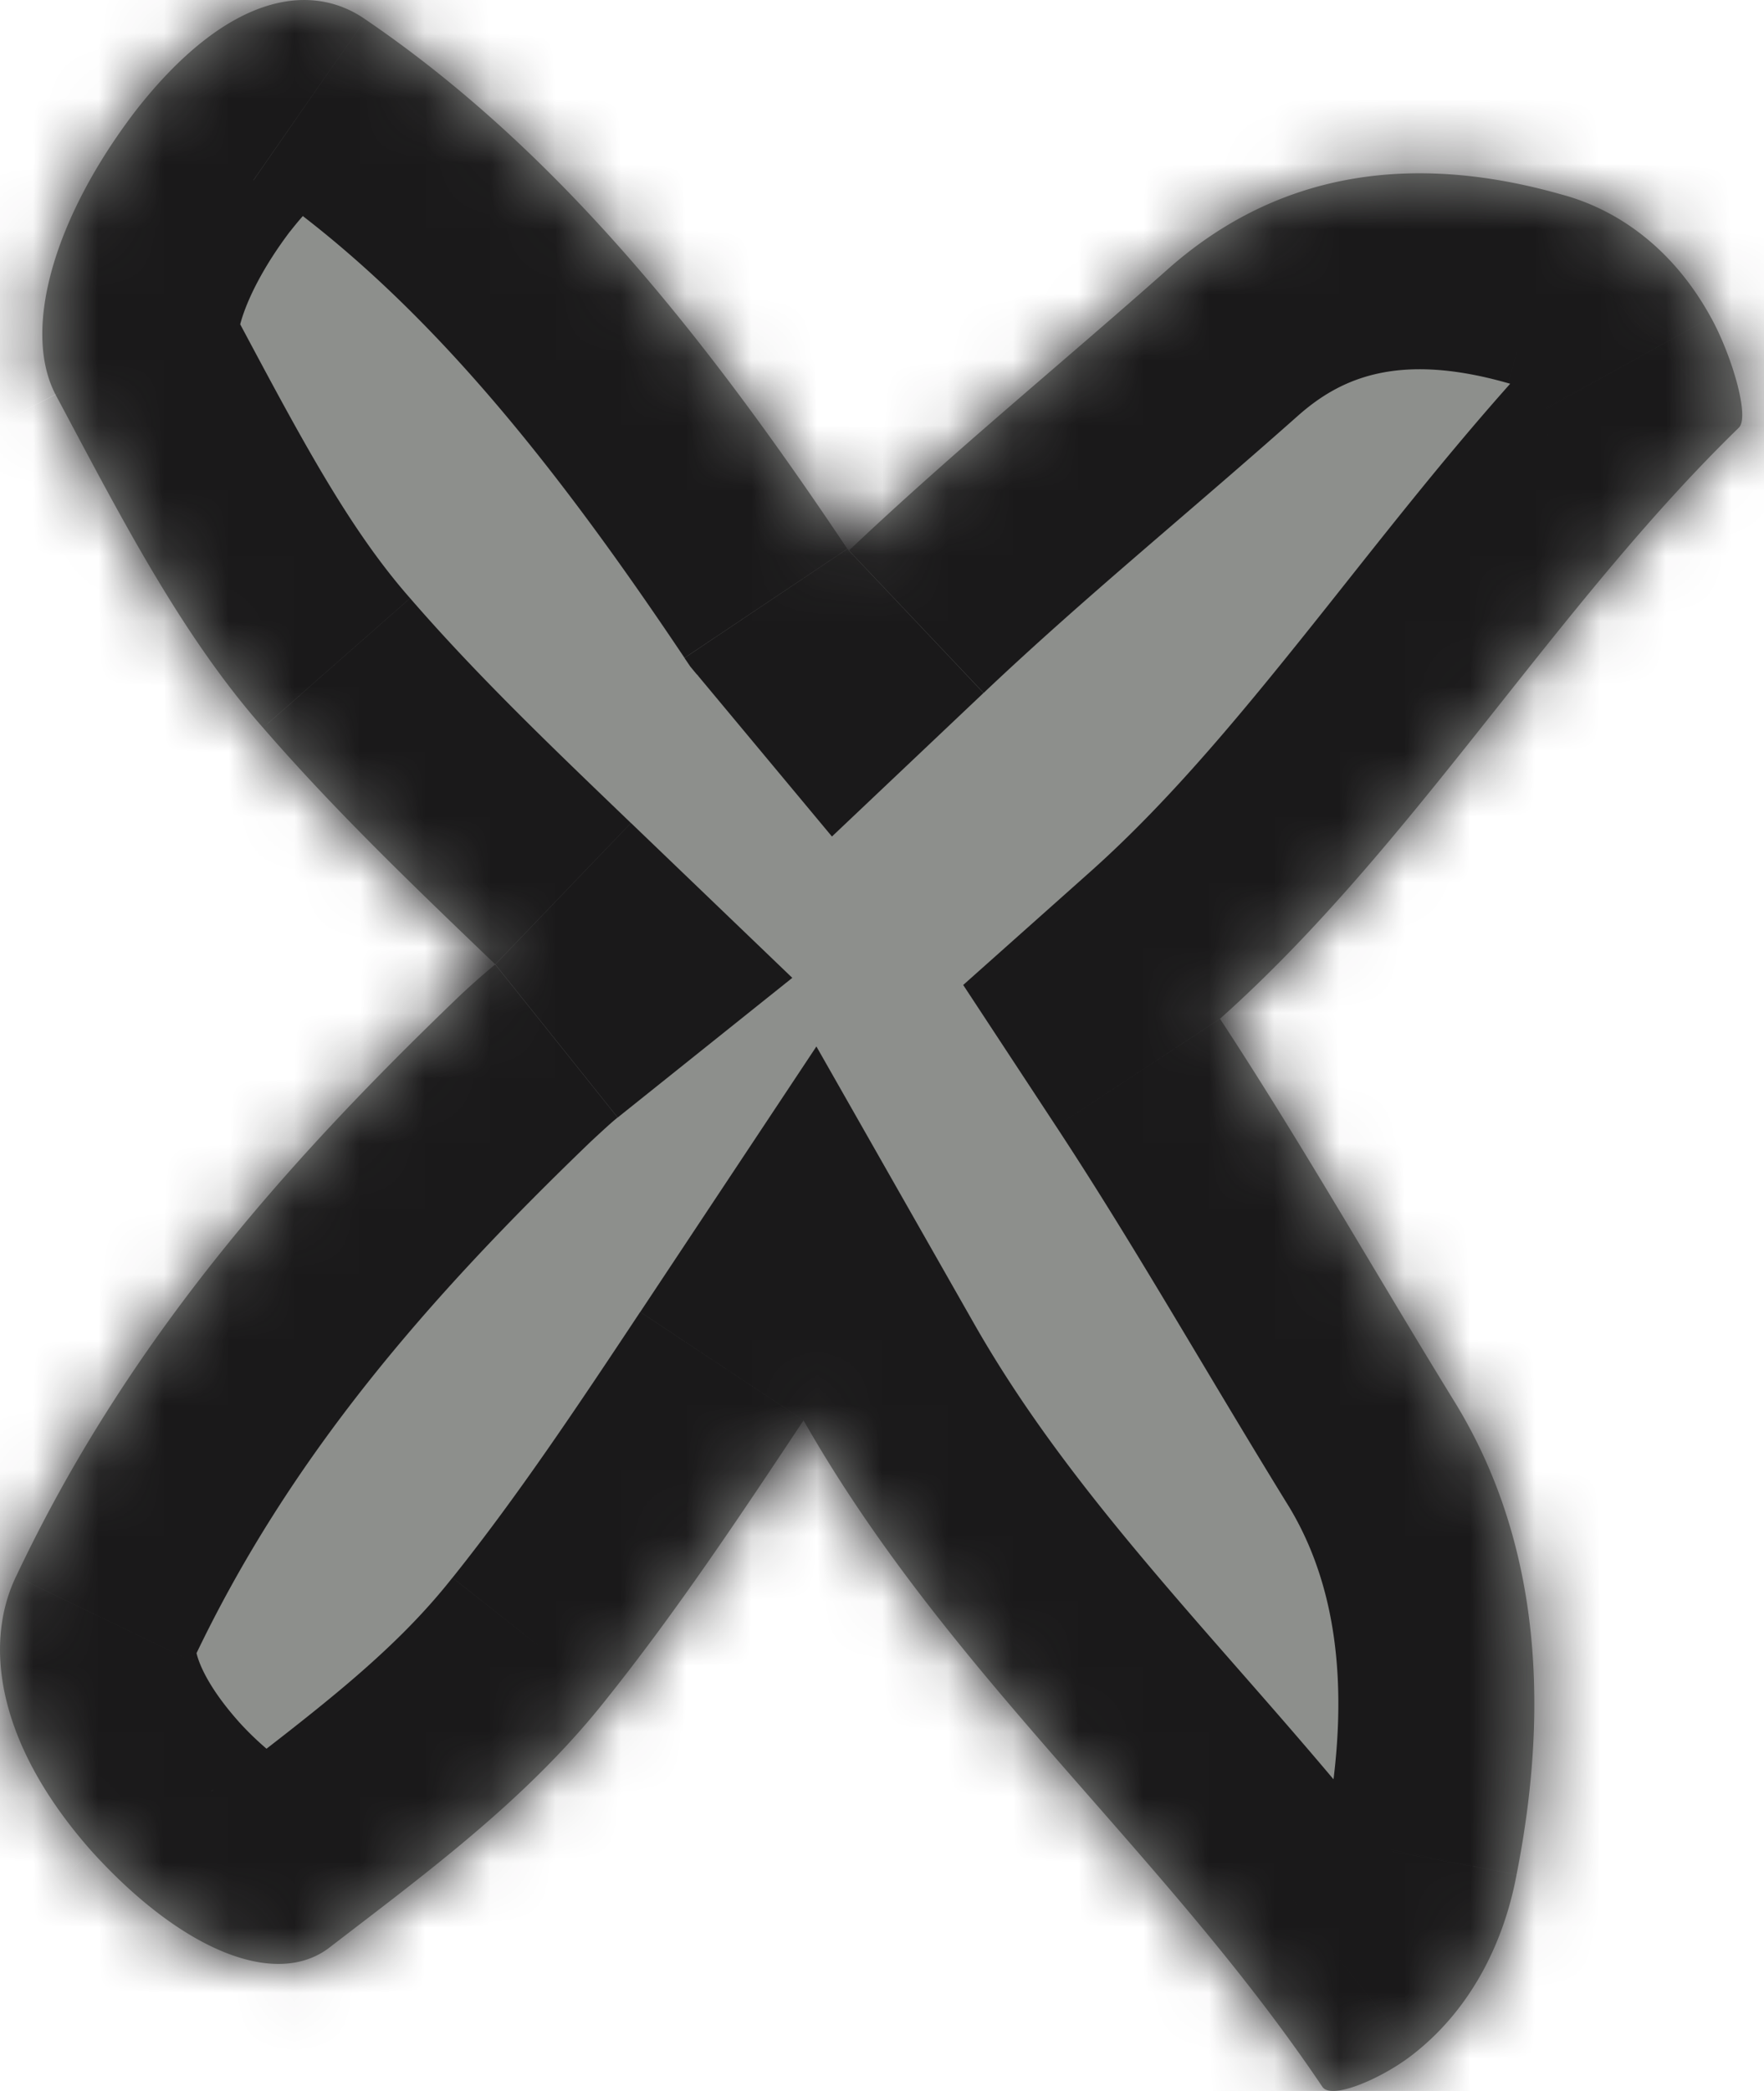 <svg width="27" height="32" fill="none" xmlns="http://www.w3.org/2000/svg"><mask id="a" fill="#fff"><path d="M.246 24.125c-.492 1.02-.313 2.55 1.163 4.213 1.364 1.503 2.795 2.093 3.622 1.476 1.499-1.154 3.042-2.28 4.25-3.81 1.073-1.342 2.057-2.818 3.018-4.267 2.214 3.89 5.502 6.575 7.94 10.197.134.215.939-.134 1.408-.51.917-.724 1.387-1.77 1.566-2.737.626-3.166.111-5.501-.94-7.219-1.207-1.959-2.348-3.971-3.6-5.877 2.952-2.63 5.099-6.28 7.939-9.043.179-.161-.112-1.128-.425-1.691-.604-1.1-1.476-1.664-2.281-1.879-2.639-.751-4.584-.134-6.016 1.128-1.632 1.449-3.31 2.817-4.897 4.32L12.97 8.4C10.868 5.26 8.587 2.334 5.59.295c-.85-.59-2.124-.376-3.51 1.395C.826 3.327.334 5.045.85 6.038c.961 1.798 1.9 3.65 3.175 5.098 1.118 1.289 2.326 2.443 3.556 3.623a10.82 10.82 0 0 0-.604.537c-2.594 2.496-5.032 5.233-6.731 8.83z"/></mask><path d="M.246 24.125c-.492 1.02-.313 2.55 1.163 4.213 1.364 1.503 2.795 2.093 3.622 1.476 1.499-1.154 3.042-2.28 4.25-3.81 1.073-1.342 2.057-2.818 3.018-4.267 2.214 3.89 5.502 6.575 7.94 10.197.134.215.939-.134 1.408-.51.917-.724 1.387-1.77 1.566-2.737.626-3.166.111-5.501-.94-7.219-1.207-1.959-2.348-3.971-3.6-5.877 2.952-2.63 5.099-6.28 7.939-9.043.179-.161-.112-1.128-.425-1.691-.604-1.1-1.476-1.664-2.281-1.879-2.639-.751-4.584-.134-6.016 1.128-1.632 1.449-3.31 2.817-4.897 4.32L12.97 8.4C10.868 5.26 8.587 2.334 5.59.295c-.85-.59-2.124-.376-3.51 1.395C.826 3.327.334 5.045.85 6.038c.961 1.798 1.9 3.65 3.175 5.098 1.118 1.289 2.326 2.443 3.556 3.623a10.82 10.82 0 0 0-.604.537c-2.594 2.496-5.032 5.233-6.731 8.83z" fill="#8D8F8C"/><path d="m.246 24.125 2.702 1.304.005-.011.005-.011-2.712-1.282zm1.163 4.213L-.836 30.33l.012.013.011.013 2.222-2.017zm3.622 1.476 1.794 2.405.019-.014.018-.014-1.83-2.377zm4.25-3.81-2.343-1.875-.006.008-.006.008 2.354 1.859zm3.018-4.267 2.608-1.484-2.411-4.238L9.8 20.078l2.5 1.659zm7.94 10.197 2.543-1.59-.026-.043-.029-.041-2.489 1.674zm1.408-.51-1.86-2.353-.007.005-.007.006 1.874 2.342zm1.566-2.737-2.943-.582-.004.018-.003.018 2.95.546zm-.94-7.219 2.56-1.566-.006-.008-2.554 1.574zm-3.6-5.877-1.996-2.24-1.934 1.723 1.423 2.165 2.507-1.648zm7.939-9.043-2.007-2.23-.044.039-.041.04 2.092 2.15zm-.425-1.691L23.557 6.3l.004.007.004.007 2.622-1.457zm-2.281-1.879-.822 2.886.025.007.024.006.773-2.899zM17.89 4.106l-1.983-2.251-.008.007 1.991 2.244zm-4.897 4.32-2.305 1.92 2.046 2.456 2.32-2.197-2.061-2.179zM12.97 8.4l-2.493 1.67.088.13.1.121L12.97 8.4zM5.59.295 3.88 2.759l.012.008.012.008L5.59.295zM2.08 1.69-.284-.159l-.01.013-.01.013L2.079 1.69zM.85 6.038l-2.664 1.38.009.017.01.018L.85 6.038zm3.175 5.098L6.291 9.17l-.007-.007-.006-.008-2.253 1.982zm3.556 3.623 1.874 2.343 2.672-2.137-2.469-2.37-2.077 2.164zm-.604.537L4.93 13.103l-.017.015-.016.016 2.08 2.162zm-9.433 7.526c-1.196 2.477-.347 5.289 1.62 7.507l4.489-3.982c-.482-.542-.611-.906-.643-1.04-.027-.119.02-.047-.062.122l-5.404-2.607zm1.643 7.533c.87.958 1.921 1.812 3.099 2.293 1.158.474 2.956.752 4.54-.429l-3.588-4.81c.339-.252.706-.344.982-.352.247-.008.369.05.337.037a1.562 1.562 0 0 1-.31-.195 4.653 4.653 0 0 1-.617-.577l-4.443 4.033zm7.675 1.836c1.39-1.07 3.284-2.442 4.773-4.329l-4.71-3.717C6 25.318 4.809 26.2 3.202 27.438l3.66 4.753zm4.761-4.313c1.17-1.463 2.225-3.049 3.176-4.483l-5-3.317c-.971 1.464-1.884 2.83-2.861 4.052l4.685 3.748zM9.692 23.22c1.267 2.228 2.818 4.065 4.232 5.687 1.463 1.68 2.738 3.085 3.825 4.702l4.979-3.35c-1.35-2.005-2.938-3.753-4.281-5.294-1.393-1.598-2.593-3.048-3.54-4.712L9.692 23.22zm8.002 10.304c1.017 1.626 2.772 1.483 3.002 1.464a4.36 4.36 0 0 0 1.206-.29 6.38 6.38 0 0 0 1.62-.93l-3.749-4.686c.024-.019.018-.012-.015.007-.032.019-.046.023-.026.015.012-.005.05-.02.113-.036.056-.015.181-.045.358-.06.153-.012.506-.028.943.098a2.87 2.87 0 0 1 1.636 1.238l-5.088 3.18zm5.813.254c1.641-1.297 2.385-3.084 2.656-4.544l-5.9-1.093c-.087.471-.283.777-.476.93l3.72 4.707zm2.649-4.509c.75-3.792.177-6.915-1.324-9.367l-5.117 3.132c.601.983 1.057 2.53.555 5.071l5.886 1.164zm-1.329-9.375c-1.12-1.817-2.373-4.011-3.647-5.95l-5.014 3.295c1.23 1.872 2.259 3.703 3.554 5.804l5.107-3.149zm-4.158-2.063c1.693-1.509 3.114-3.271 4.364-4.845 1.304-1.64 2.42-3.07 3.671-4.289l-4.184-4.3c-1.588 1.546-2.966 3.324-4.184 4.856-1.272 1.6-2.4 2.977-3.659 4.098l3.992 4.48zm7.95-9.054c.71-.638.914-1.402.981-1.738.077-.385.072-.715.06-.916a5.243 5.243 0 0 0-.18-1.05 7.734 7.734 0 0 0-.67-1.673l-5.245 2.914.018.037a1.846 1.846 0 0 1 .104.282c.018.068-.008 0-.017-.167a2.382 2.382 0 0 1 .046-.6c.05-.251.224-.95.889-1.548l4.014 4.46zm.198-5.363C27.807 1.574 26.251.499 24.679.08l-1.546 5.797c.032.009.087.03.152.08.061.048.163.145.272.343l5.26-2.886zm-4.09-3.32c-3.59-1.023-6.6-.196-8.82 1.76l3.967 4.502c.642-.566 1.524-.973 3.21-.492l1.644-5.77zM15.9 1.861c-1.494 1.326-3.349 2.852-4.968 4.385l4.124 4.358c1.556-1.473 3.056-2.684 4.827-4.256l-3.983-4.487zm-.602 4.643-.022-.026-4.61 3.841.023.027 4.61-3.842zm.166.225C13.311 3.515 10.77.19 7.278-2.185l-3.375 4.96c2.503 1.703 4.523 4.229 6.574 7.293l4.986-3.338zm-8.16-8.899c-1.23-.854-2.756-1.061-4.223-.567C1.728-2.282.617-1.31-.283-.16L4.442 3.54c.23-.295.407-.462.516-.548.108-.085.122-.071.035-.042-.096.033-.279.07-.516.038a1.381 1.381 0 0 1-.598-.23l3.423-4.927zM-.304-.133c-.804 1.051-1.442 2.224-1.781 3.42-.32 1.126-.481 2.68.27 4.13l5.327-2.76c.125.242.134.42.135.452 0 .03-.004-.028.04-.184.091-.321.326-.826.774-1.412L-.303-.133zm-1.493 7.586c.892 1.667 2.01 3.893 3.569 5.665l4.505-3.963C5.287 8.03 4.526 6.551 3.495 4.623l-5.29 2.83zm3.556 5.65c1.223 1.41 2.534 2.66 3.743 3.82l4.155-4.328c-1.25-1.2-2.355-2.259-3.367-3.425L1.76 13.103zm3.947-.686c-.307.245-.594.515-.777.686l4.094 4.386c.22-.204.335-.31.43-.387l-3.747-4.685zm-.81.717c-2.7 2.598-5.437 5.633-7.364 9.71l5.425 2.563c1.473-3.116 3.611-5.556 6.099-7.949l-4.16-4.324z" fill="#1A191A" mask="url(#a)"/></svg>